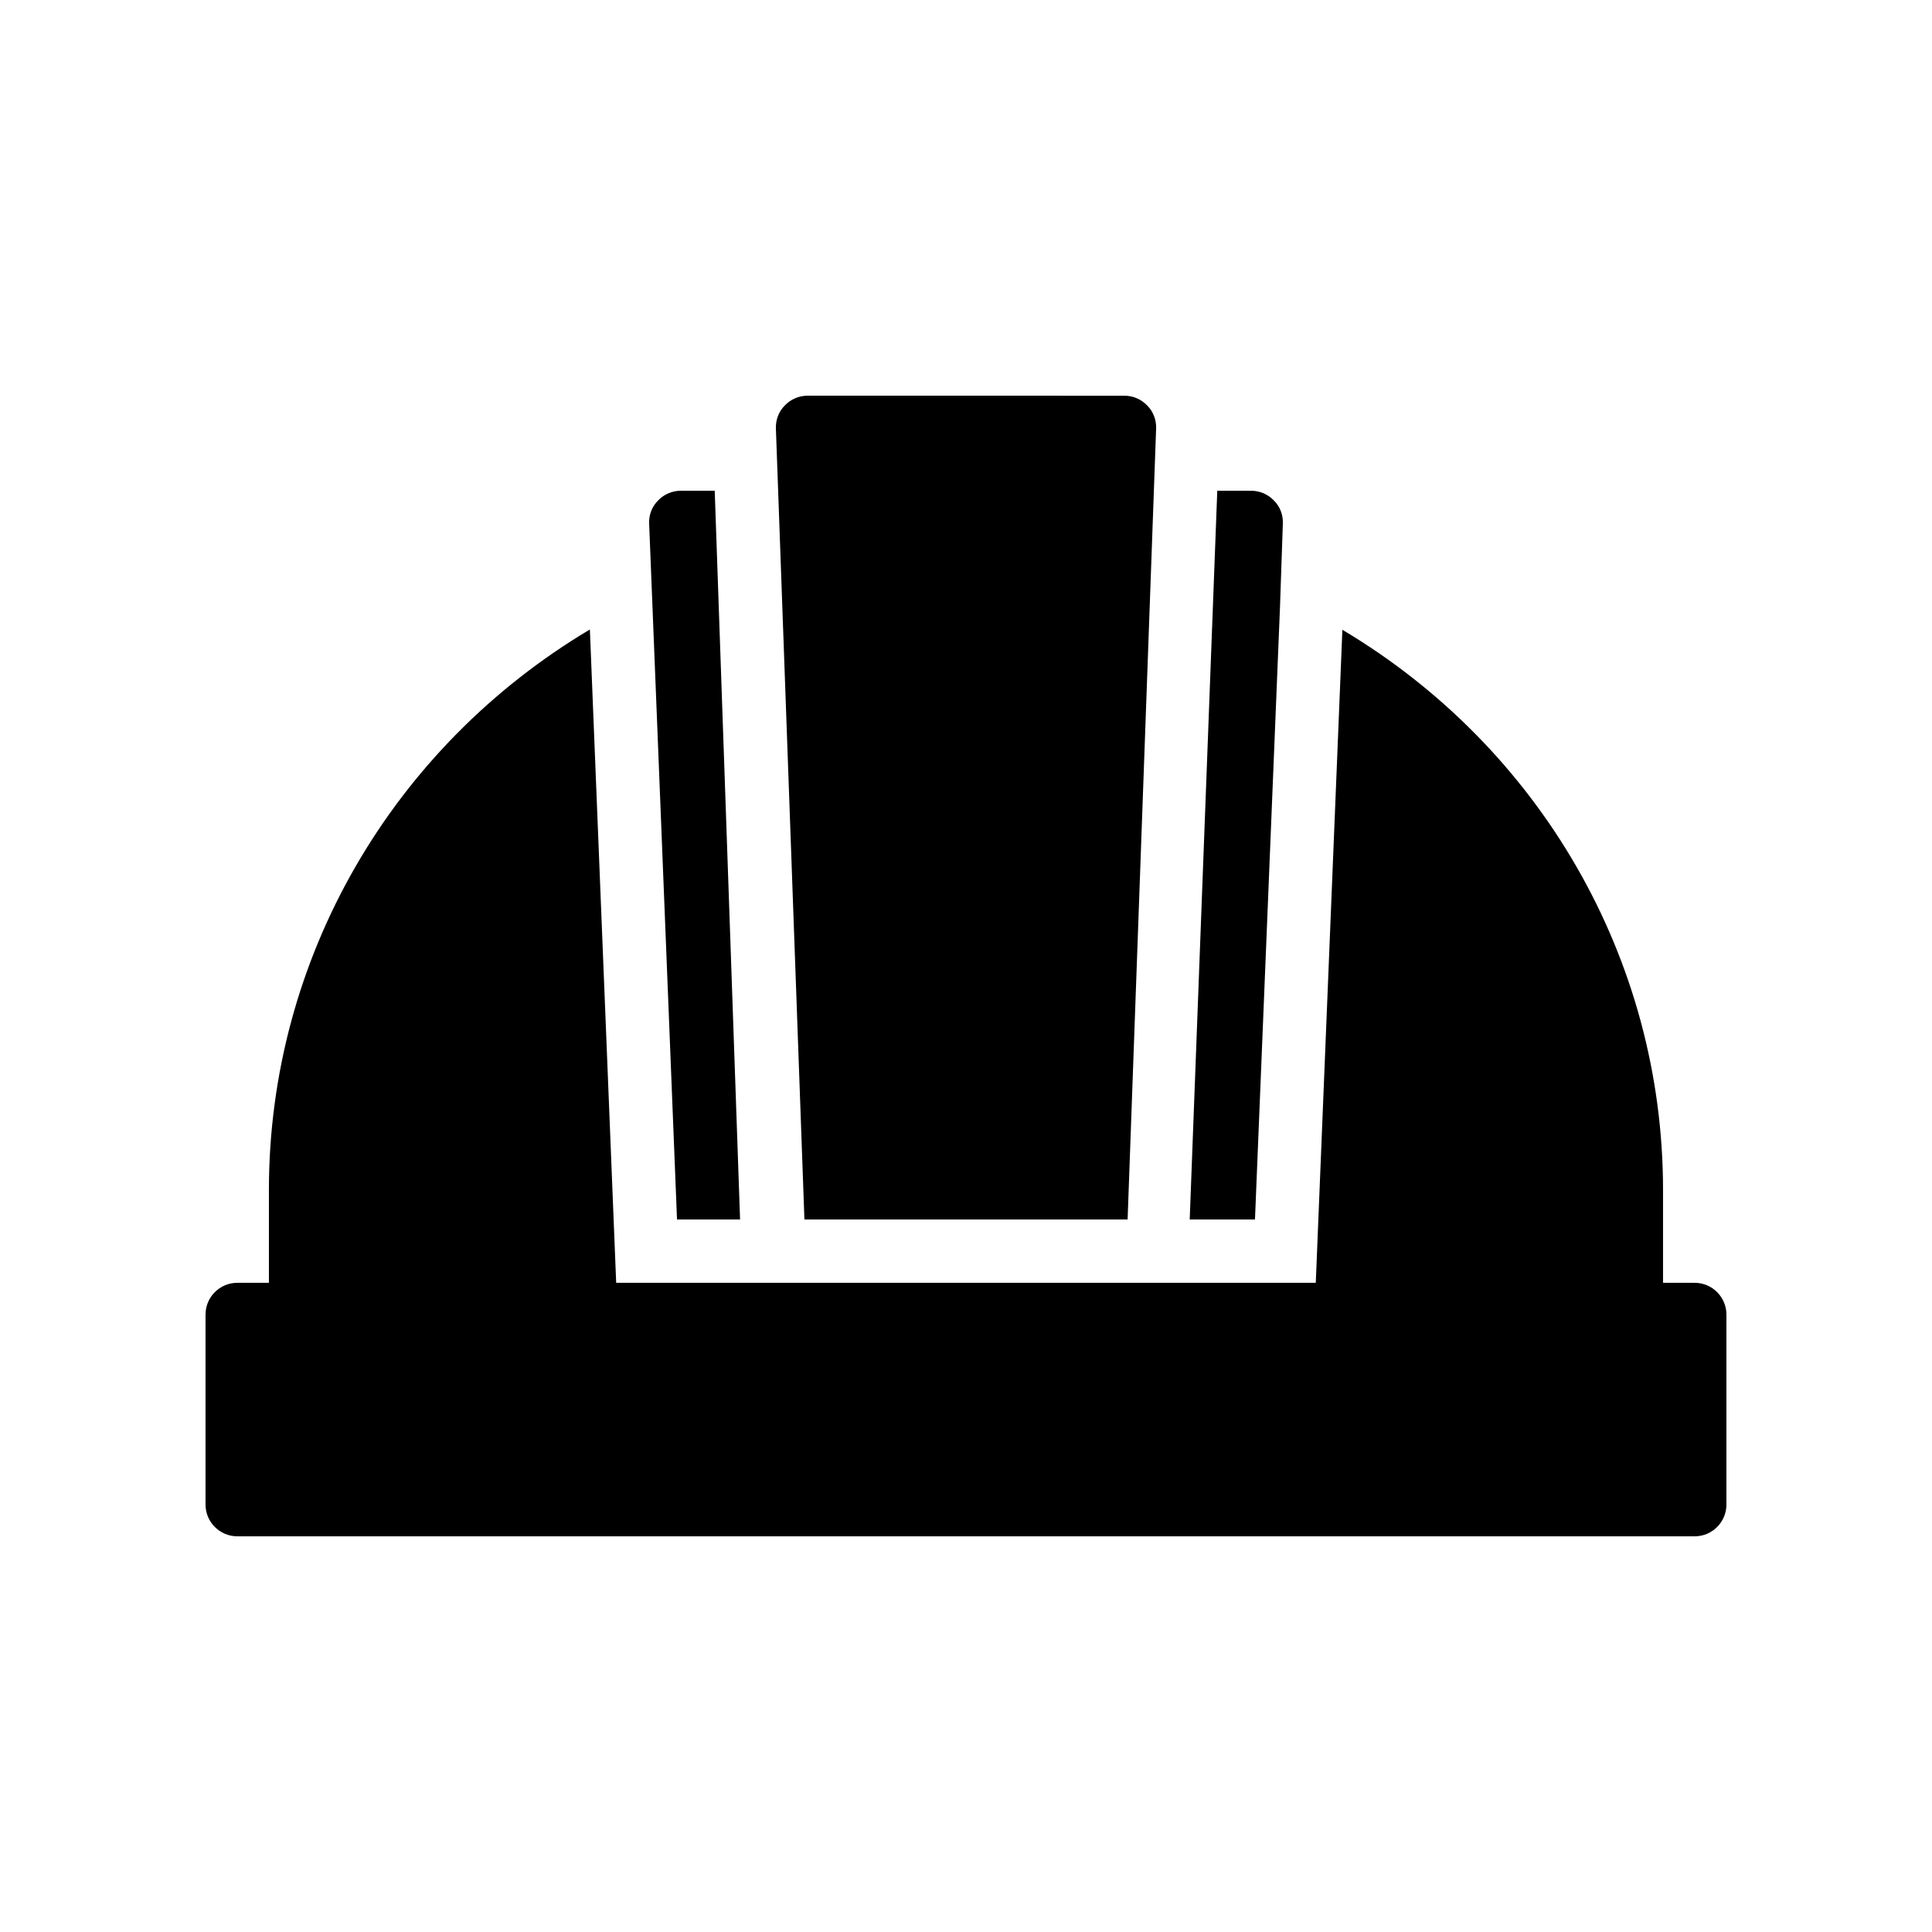 <?xml version="1.0" encoding="UTF-8"?>
<!-- Uploaded to: ICON Repo, www.iconrepo.com, Generator: ICON Repo Mixer Tools -->
<svg fill="#000000" width="800px" height="800px" version="1.1" viewBox="144 144 512 512" xmlns="http://www.w3.org/2000/svg">
 <g>
  <path d="m466.59 274.05-7.305 193.13h17.297l6.633-162.39 0.754-22.086c0.082-2.266-0.754-4.449-2.352-6.047-1.594-1.68-3.777-2.602-6.043-2.602z"/>
  <path d="m358.02 248.86c-2.266 0-4.449 0.922-6.047 2.602-1.594 1.594-2.434 3.777-2.352 6.129l7.559 209.59h85.648l7.555-209.58c0.082-2.352-0.754-4.535-2.352-6.129-1.594-1.68-3.777-2.606-6.043-2.606z"/>
  <path d="m318.38 276.65c-1.594 1.594-2.434 3.777-2.352 6.047l7.387 184.48h16.711l-6.719-193.13-8.984 0.004c-2.266 0-4.449 0.922-6.043 2.602z"/>
  <path d="m206.87 551.14h386.25c4.617 0 8.398-3.777 8.398-8.398v-50.383c0-4.617-3.777-8.398-8.398-8.398h-8.398v-24.602c0-61.379-32.664-117.3-84.977-148.46l-7.051 173.06h-185.4l-6.969-173.14c-52.312 31.152-85.059 87.074-85.059 148.54v24.602h-8.398c-4.617 0-8.398 3.777-8.398 8.398v50.383c0.004 4.617 3.781 8.395 8.398 8.395z"/>
 </g>
</svg>